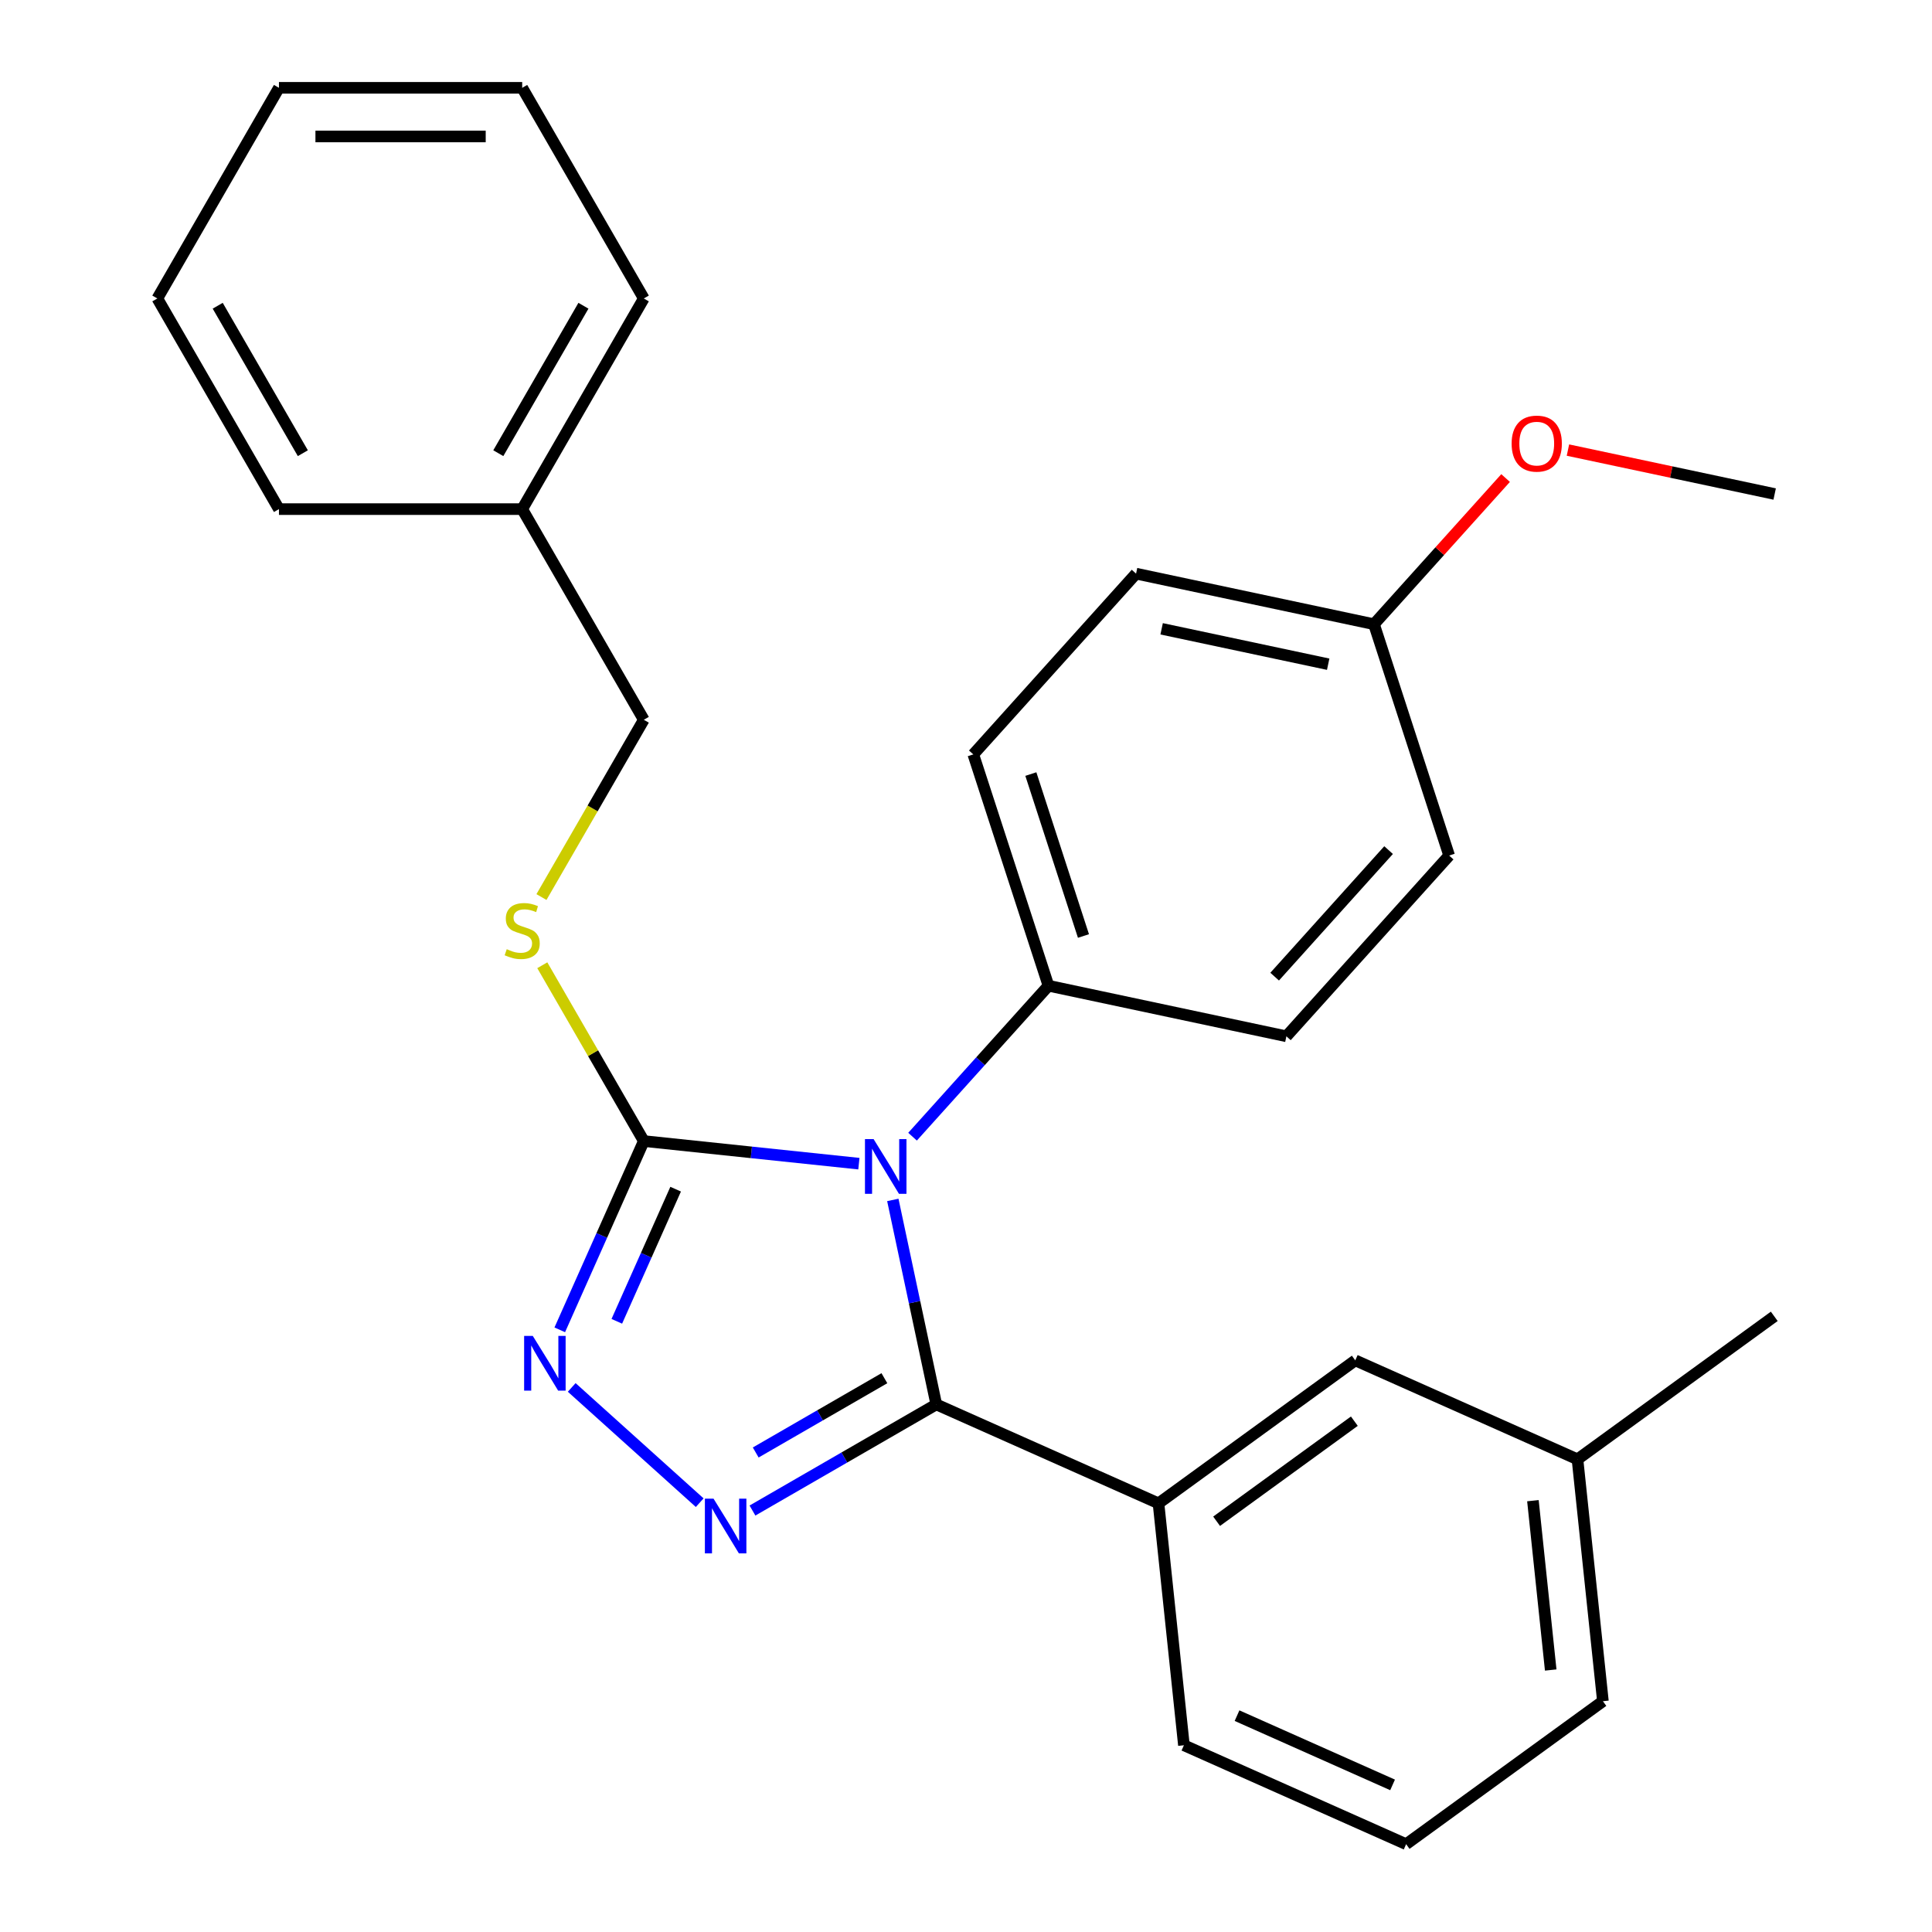 <?xml version='1.0' encoding='iso-8859-1'?>
<svg version='1.1' baseProfile='full'
              xmlns='http://www.w3.org/2000/svg'
                      xmlns:rdkit='http://www.rdkit.org/xml'
                      xmlns:xlink='http://www.w3.org/1999/xlink'
                  xml:space='preserve'
width='1000px' height='1000px' viewBox='0 0 1000 1000'>
<!-- END OF HEADER -->
<rect style='opacity:1.0;fill:#FFFFFF;stroke:none' width='1000' height='1000' x='0' y='0'> </rect>
<path class='bond-0' d='M 295.915,718.132 L 362.168,777.787' style='fill:none;fill-rule:evenodd;stroke:#0000FF;stroke-width:6px;stroke-linecap:butt;stroke-linejoin:miter;stroke-opacity:1' />
<path class='bond-1' d='M 289.733,688.32 L 311.484,639.466' style='fill:none;fill-rule:evenodd;stroke:#0000FF;stroke-width:6px;stroke-linecap:butt;stroke-linejoin:miter;stroke-opacity:1' />
<path class='bond-1' d='M 311.484,639.466 L 333.235,590.613' style='fill:none;fill-rule:evenodd;stroke:#000000;stroke-width:6px;stroke-linecap:butt;stroke-linejoin:miter;stroke-opacity:1' />
<path class='bond-1' d='M 319.261,683.905 L 334.487,649.708' style='fill:none;fill-rule:evenodd;stroke:#0000FF;stroke-width:6px;stroke-linecap:butt;stroke-linejoin:miter;stroke-opacity:1' />
<path class='bond-1' d='M 334.487,649.708 L 349.712,615.511' style='fill:none;fill-rule:evenodd;stroke:#000000;stroke-width:6px;stroke-linecap:butt;stroke-linejoin:miter;stroke-opacity:1' />
<path class='bond-2' d='M 389.476,781.852 L 437.048,754.387' style='fill:none;fill-rule:evenodd;stroke:#0000FF;stroke-width:6px;stroke-linecap:butt;stroke-linejoin:miter;stroke-opacity:1' />
<path class='bond-2' d='M 437.048,754.387 L 484.62,726.921' style='fill:none;fill-rule:evenodd;stroke:#000000;stroke-width:6px;stroke-linecap:butt;stroke-linejoin:miter;stroke-opacity:1' />
<path class='bond-2' d='M 391.157,751.806 L 424.458,732.58' style='fill:none;fill-rule:evenodd;stroke:#0000FF;stroke-width:6px;stroke-linecap:butt;stroke-linejoin:miter;stroke-opacity:1' />
<path class='bond-2' d='M 424.458,732.58 L 457.758,713.354' style='fill:none;fill-rule:evenodd;stroke:#000000;stroke-width:6px;stroke-linecap:butt;stroke-linejoin:miter;stroke-opacity:1' />
<path class='bond-3' d='M 484.62,726.921 L 599.634,778.128' style='fill:none;fill-rule:evenodd;stroke:#000000;stroke-width:6px;stroke-linecap:butt;stroke-linejoin:miter;stroke-opacity:1' />
<path class='bond-4' d='M 484.62,726.921 L 473.371,674.001' style='fill:none;fill-rule:evenodd;stroke:#000000;stroke-width:6px;stroke-linecap:butt;stroke-linejoin:miter;stroke-opacity:1' />
<path class='bond-4' d='M 473.371,674.001 L 462.123,621.08' style='fill:none;fill-rule:evenodd;stroke:#0000FF;stroke-width:6px;stroke-linecap:butt;stroke-linejoin:miter;stroke-opacity:1' />
<path class='bond-5' d='M 444.557,602.313 L 388.896,596.463' style='fill:none;fill-rule:evenodd;stroke:#0000FF;stroke-width:6px;stroke-linecap:butt;stroke-linejoin:miter;stroke-opacity:1' />
<path class='bond-5' d='M 388.896,596.463 L 333.235,590.613' style='fill:none;fill-rule:evenodd;stroke:#000000;stroke-width:6px;stroke-linecap:butt;stroke-linejoin:miter;stroke-opacity:1' />
<path class='bond-6' d='M 472.331,588.349 L 507.509,549.281' style='fill:none;fill-rule:evenodd;stroke:#0000FF;stroke-width:6px;stroke-linecap:butt;stroke-linejoin:miter;stroke-opacity:1' />
<path class='bond-6' d='M 507.509,549.281 L 542.687,510.212' style='fill:none;fill-rule:evenodd;stroke:#000000;stroke-width:6px;stroke-linecap:butt;stroke-linejoin:miter;stroke-opacity:1' />
<path class='bond-7' d='M 333.235,590.613 L 306.964,545.111' style='fill:none;fill-rule:evenodd;stroke:#000000;stroke-width:6px;stroke-linecap:butt;stroke-linejoin:miter;stroke-opacity:1' />
<path class='bond-7' d='M 306.964,545.111 L 280.693,499.609' style='fill:none;fill-rule:evenodd;stroke:#CCCC00;stroke-width:6px;stroke-linecap:butt;stroke-linejoin:miter;stroke-opacity:1' />
<path class='bond-8' d='M 270.285,263.518 L 333.235,372.55' style='fill:none;fill-rule:evenodd;stroke:#000000;stroke-width:6px;stroke-linecap:butt;stroke-linejoin:miter;stroke-opacity:1' />
<path class='bond-9' d='M 270.285,263.518 L 333.235,154.486' style='fill:none;fill-rule:evenodd;stroke:#000000;stroke-width:6px;stroke-linecap:butt;stroke-linejoin:miter;stroke-opacity:1' />
<path class='bond-9' d='M 257.921,234.573 L 301.986,158.251' style='fill:none;fill-rule:evenodd;stroke:#000000;stroke-width:6px;stroke-linecap:butt;stroke-linejoin:miter;stroke-opacity:1' />
<path class='bond-10' d='M 270.285,263.518 L 144.386,263.518' style='fill:none;fill-rule:evenodd;stroke:#000000;stroke-width:6px;stroke-linecap:butt;stroke-linejoin:miter;stroke-opacity:1' />
<path class='bond-11' d='M 280.255,464.314 L 306.745,418.432' style='fill:none;fill-rule:evenodd;stroke:#CCCC00;stroke-width:6px;stroke-linecap:butt;stroke-linejoin:miter;stroke-opacity:1' />
<path class='bond-11' d='M 306.745,418.432 L 333.235,372.55' style='fill:none;fill-rule:evenodd;stroke:#000000;stroke-width:6px;stroke-linecap:butt;stroke-linejoin:miter;stroke-opacity:1' />
<path class='bond-12' d='M 333.235,154.486 L 270.285,45.455' style='fill:none;fill-rule:evenodd;stroke:#000000;stroke-width:6px;stroke-linecap:butt;stroke-linejoin:miter;stroke-opacity:1' />
<path class='bond-13' d='M 588.025,296.914 L 711.173,323.09' style='fill:none;fill-rule:evenodd;stroke:#000000;stroke-width:6px;stroke-linecap:butt;stroke-linejoin:miter;stroke-opacity:1' />
<path class='bond-13' d='M 601.262,325.47 L 687.465,343.793' style='fill:none;fill-rule:evenodd;stroke:#000000;stroke-width:6px;stroke-linecap:butt;stroke-linejoin:miter;stroke-opacity:1' />
<path class='bond-14' d='M 588.025,296.914 L 503.782,390.475' style='fill:none;fill-rule:evenodd;stroke:#000000;stroke-width:6px;stroke-linecap:butt;stroke-linejoin:miter;stroke-opacity:1' />
<path class='bond-15' d='M 711.173,323.09 L 750.077,442.827' style='fill:none;fill-rule:evenodd;stroke:#000000;stroke-width:6px;stroke-linecap:butt;stroke-linejoin:miter;stroke-opacity:1' />
<path class='bond-16' d='M 711.173,323.09 L 745.232,285.263' style='fill:none;fill-rule:evenodd;stroke:#000000;stroke-width:6px;stroke-linecap:butt;stroke-linejoin:miter;stroke-opacity:1' />
<path class='bond-16' d='M 745.232,285.263 L 779.291,247.436' style='fill:none;fill-rule:evenodd;stroke:#FF0000;stroke-width:6px;stroke-linecap:butt;stroke-linejoin:miter;stroke-opacity:1' />
<path class='bond-17' d='M 816.503,755.335 L 829.663,880.544' style='fill:none;fill-rule:evenodd;stroke:#000000;stroke-width:6px;stroke-linecap:butt;stroke-linejoin:miter;stroke-opacity:1' />
<path class='bond-17' d='M 793.435,776.748 L 802.647,864.395' style='fill:none;fill-rule:evenodd;stroke:#000000;stroke-width:6px;stroke-linecap:butt;stroke-linejoin:miter;stroke-opacity:1' />
<path class='bond-18' d='M 816.503,755.335 L 701.489,704.127' style='fill:none;fill-rule:evenodd;stroke:#000000;stroke-width:6px;stroke-linecap:butt;stroke-linejoin:miter;stroke-opacity:1' />
<path class='bond-19' d='M 816.503,755.335 L 918.357,681.333' style='fill:none;fill-rule:evenodd;stroke:#000000;stroke-width:6px;stroke-linecap:butt;stroke-linejoin:miter;stroke-opacity:1' />
<path class='bond-20' d='M 829.663,880.544 L 727.809,954.545' style='fill:none;fill-rule:evenodd;stroke:#000000;stroke-width:6px;stroke-linecap:butt;stroke-linejoin:miter;stroke-opacity:1' />
<path class='bond-21' d='M 727.809,954.545 L 612.794,903.338' style='fill:none;fill-rule:evenodd;stroke:#000000;stroke-width:6px;stroke-linecap:butt;stroke-linejoin:miter;stroke-opacity:1' />
<path class='bond-21' d='M 720.798,923.861 L 640.288,888.016' style='fill:none;fill-rule:evenodd;stroke:#000000;stroke-width:6px;stroke-linecap:butt;stroke-linejoin:miter;stroke-opacity:1' />
<path class='bond-22' d='M 612.794,903.338 L 599.634,778.128' style='fill:none;fill-rule:evenodd;stroke:#000000;stroke-width:6px;stroke-linecap:butt;stroke-linejoin:miter;stroke-opacity:1' />
<path class='bond-23' d='M 599.634,778.128 L 701.489,704.127' style='fill:none;fill-rule:evenodd;stroke:#000000;stroke-width:6px;stroke-linecap:butt;stroke-linejoin:miter;stroke-opacity:1' />
<path class='bond-23' d='M 629.713,787.399 L 701.011,735.598' style='fill:none;fill-rule:evenodd;stroke:#000000;stroke-width:6px;stroke-linecap:butt;stroke-linejoin:miter;stroke-opacity:1' />
<path class='bond-24' d='M 750.077,442.827 L 665.835,536.388' style='fill:none;fill-rule:evenodd;stroke:#000000;stroke-width:6px;stroke-linecap:butt;stroke-linejoin:miter;stroke-opacity:1' />
<path class='bond-24' d='M 718.729,440.012 L 659.759,505.505' style='fill:none;fill-rule:evenodd;stroke:#000000;stroke-width:6px;stroke-linecap:butt;stroke-linejoin:miter;stroke-opacity:1' />
<path class='bond-25' d='M 665.835,536.388 L 542.687,510.212' style='fill:none;fill-rule:evenodd;stroke:#000000;stroke-width:6px;stroke-linecap:butt;stroke-linejoin:miter;stroke-opacity:1' />
<path class='bond-26' d='M 542.687,510.212 L 503.782,390.475' style='fill:none;fill-rule:evenodd;stroke:#000000;stroke-width:6px;stroke-linecap:butt;stroke-linejoin:miter;stroke-opacity:1' />
<path class='bond-26' d='M 560.799,484.47 L 533.565,400.654' style='fill:none;fill-rule:evenodd;stroke:#000000;stroke-width:6px;stroke-linecap:butt;stroke-linejoin:miter;stroke-opacity:1' />
<path class='bond-27' d='M 811.563,232.961 L 865.063,244.332' style='fill:none;fill-rule:evenodd;stroke:#FF0000;stroke-width:6px;stroke-linecap:butt;stroke-linejoin:miter;stroke-opacity:1' />
<path class='bond-27' d='M 865.063,244.332 L 918.563,255.704' style='fill:none;fill-rule:evenodd;stroke:#000000;stroke-width:6px;stroke-linecap:butt;stroke-linejoin:miter;stroke-opacity:1' />
<path class='bond-28' d='M 144.386,263.518 L 81.437,154.486' style='fill:none;fill-rule:evenodd;stroke:#000000;stroke-width:6px;stroke-linecap:butt;stroke-linejoin:miter;stroke-opacity:1' />
<path class='bond-28' d='M 156.75,234.573 L 112.686,158.251' style='fill:none;fill-rule:evenodd;stroke:#000000;stroke-width:6px;stroke-linecap:butt;stroke-linejoin:miter;stroke-opacity:1' />
<path class='bond-29' d='M 81.437,154.486 L 144.386,45.455' style='fill:none;fill-rule:evenodd;stroke:#000000;stroke-width:6px;stroke-linecap:butt;stroke-linejoin:miter;stroke-opacity:1' />
<path class='bond-30' d='M 270.285,45.455 L 144.386,45.455' style='fill:none;fill-rule:evenodd;stroke:#000000;stroke-width:6px;stroke-linecap:butt;stroke-linejoin:miter;stroke-opacity:1' />
<path class='bond-30' d='M 251.4,70.634 L 163.271,70.634' style='fill:none;fill-rule:evenodd;stroke:#000000;stroke-width:6px;stroke-linecap:butt;stroke-linejoin:miter;stroke-opacity:1' />
<path  class='atom-0' d='M 275.767 691.467
L 285.047 706.467
Q 285.967 707.947, 287.447 710.627
Q 288.927 713.307, 289.007 713.467
L 289.007 691.467
L 292.767 691.467
L 292.767 719.787
L 288.887 719.787
L 278.927 703.387
Q 277.767 701.467, 276.527 699.267
Q 275.327 697.067, 274.967 696.387
L 274.967 719.787
L 271.287 719.787
L 271.287 691.467
L 275.767 691.467
' fill='#0000FF'/>
<path  class='atom-1' d='M 369.328 775.71
L 378.608 790.71
Q 379.528 792.19, 381.008 794.87
Q 382.488 797.55, 382.568 797.71
L 382.568 775.71
L 386.328 775.71
L 386.328 804.03
L 382.448 804.03
L 372.488 787.63
Q 371.328 785.71, 370.088 783.51
Q 368.888 781.31, 368.528 780.63
L 368.528 804.03
L 364.848 804.03
L 364.848 775.71
L 369.328 775.71
' fill='#0000FF'/>
<path  class='atom-3' d='M 452.184 589.613
L 461.464 604.613
Q 462.384 606.093, 463.864 608.773
Q 465.344 611.453, 465.424 611.613
L 465.424 589.613
L 469.184 589.613
L 469.184 617.933
L 465.304 617.933
L 455.344 601.533
Q 454.184 599.613, 452.944 597.413
Q 451.744 595.213, 451.384 594.533
L 451.384 617.933
L 447.704 617.933
L 447.704 589.613
L 452.184 589.613
' fill='#0000FF'/>
<path  class='atom-6' d='M 262.285 491.301
Q 262.605 491.421, 263.925 491.981
Q 265.245 492.541, 266.685 492.901
Q 268.165 493.221, 269.605 493.221
Q 272.285 493.221, 273.845 491.941
Q 275.405 490.621, 275.405 488.341
Q 275.405 486.781, 274.605 485.821
Q 273.845 484.861, 272.645 484.341
Q 271.445 483.821, 269.445 483.221
Q 266.925 482.461, 265.405 481.741
Q 263.925 481.021, 262.845 479.501
Q 261.805 477.981, 261.805 475.421
Q 261.805 471.861, 264.205 469.661
Q 266.645 467.461, 271.445 467.461
Q 274.725 467.461, 278.445 469.021
L 277.525 472.101
Q 274.125 470.701, 271.565 470.701
Q 268.805 470.701, 267.285 471.861
Q 265.765 472.981, 265.805 474.941
Q 265.805 476.461, 266.565 477.381
Q 267.365 478.301, 268.485 478.821
Q 269.645 479.341, 271.565 479.941
Q 274.125 480.741, 275.645 481.541
Q 277.165 482.341, 278.245 483.981
Q 279.365 485.581, 279.365 488.341
Q 279.365 492.261, 276.725 494.381
Q 274.125 496.461, 269.765 496.461
Q 267.245 496.461, 265.325 495.901
Q 263.445 495.381, 261.205 494.461
L 262.285 491.301
' fill='#CCCC00'/>
<path  class='atom-22' d='M 782.415 229.608
Q 782.415 222.808, 785.775 219.008
Q 789.135 215.208, 795.415 215.208
Q 801.695 215.208, 805.055 219.008
Q 808.415 222.808, 808.415 229.608
Q 808.415 236.488, 805.015 240.408
Q 801.615 244.288, 795.415 244.288
Q 789.175 244.288, 785.775 240.408
Q 782.415 236.528, 782.415 229.608
M 795.415 241.088
Q 799.735 241.088, 802.055 238.208
Q 804.415 235.288, 804.415 229.608
Q 804.415 224.048, 802.055 221.248
Q 799.735 218.408, 795.415 218.408
Q 791.095 218.408, 788.735 221.208
Q 786.415 224.008, 786.415 229.608
Q 786.415 235.328, 788.735 238.208
Q 791.095 241.088, 795.415 241.088
' fill='#FF0000'/>
</svg>
